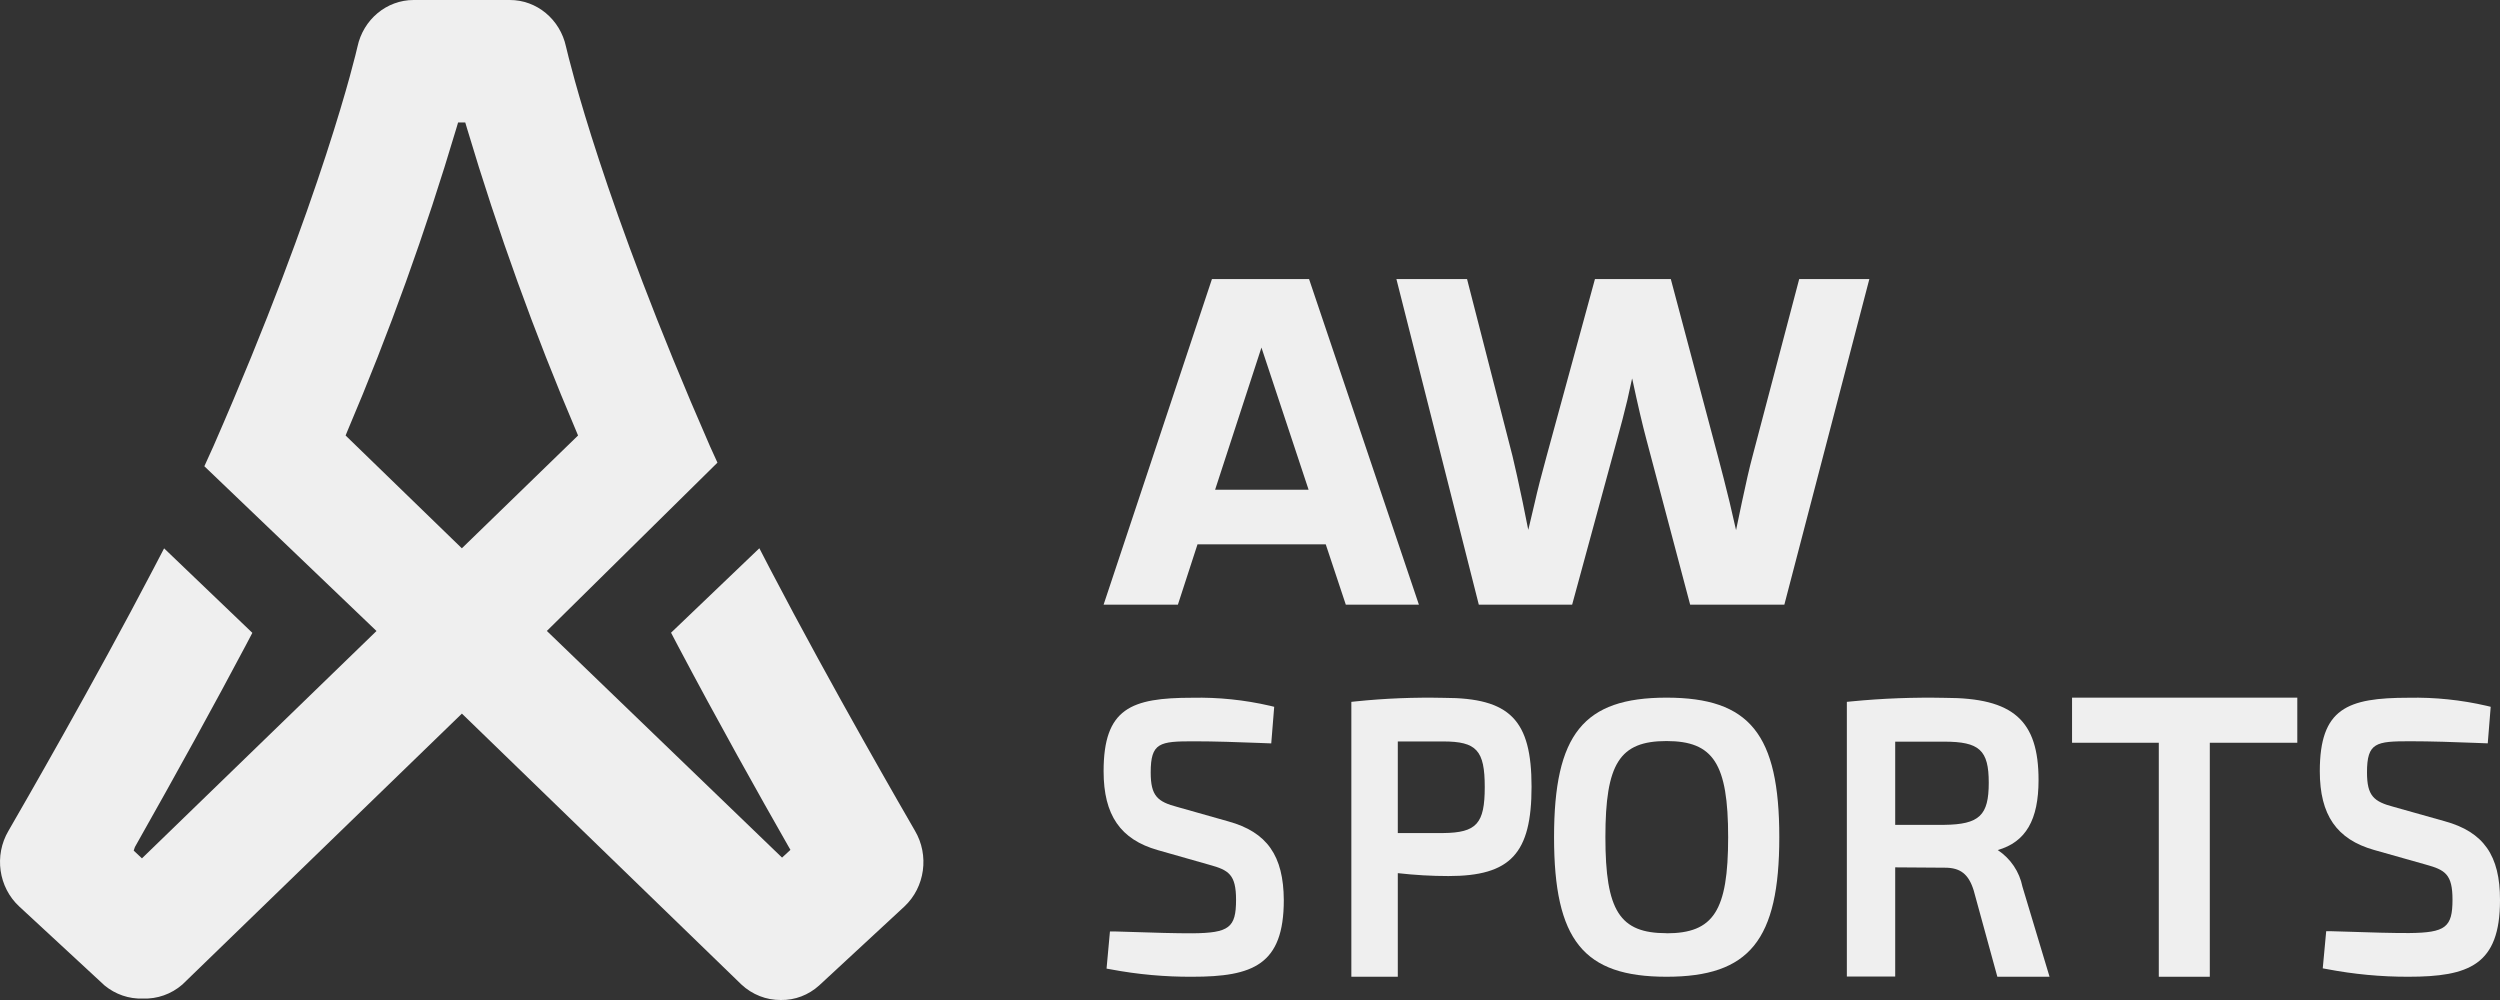 <?xml version="1.0" encoding="UTF-8"?>
<svg width="50px" height="20px" viewBox="0 0 50 20" version="1.1" xmlns="http://www.w3.org/2000/svg" xmlns:xlink="http://www.w3.org/1999/xlink">
    <rect x="0" y="0" width="50" height="20" fill="#333333" stroke="none"/>
    <title>Recurso 1 Copy 4</title>
    <g id="01-HOME" stroke="none" stroke-width="1" fill="none" fill-rule="evenodd">
        <g id="HOME" transform="translate(-140, -8123)" fill="#EFEFEF" fill-rule="nonzero">
            <g id="Recurso-1-Copy-4" transform="translate(140, 8123)">
                <path d="M24.239,5.581 L22.072,12.093 L23.558,12.093 L23.95,10.887 L26.515,10.887 L26.916,12.093 L28.378,12.093 L26.181,5.581 L24.239,5.581 Z M26.172,9.795 L24.302,9.795 L25.229,6.951 L26.172,9.795 Z" id="Shape"></path>
                <path d="M35.984,5.581 L35.053,9.115 C34.988,9.356 34.916,9.674 34.838,10.044 L34.721,10.603 L34.593,10.047 C34.515,9.725 34.436,9.418 34.358,9.124 L33.416,5.581 L31.899,5.581 L30.932,9.123 C30.829,9.497 30.75,9.805 30.696,10.047 L30.588,10.504 C30.581,10.531 30.574,10.563 30.565,10.597 L30.454,10.044 C30.372,9.652 30.304,9.344 30.25,9.121 L29.361,5.66 L29.341,5.581 L27.928,5.581 L29.576,12.093 L31.443,12.093 L32.343,8.787 C32.416,8.524 32.485,8.26 32.548,7.997 L32.642,7.569 L32.651,7.604 C32.755,8.093 32.848,8.49 32.926,8.782 L33.803,12.093 L35.687,12.093 L37.387,5.581 L35.984,5.581 Z" id="Path"></path>
                <path d="M24.567,16.428 L23.553,16.141 C23.149,16.035 23.014,15.92 23.014,15.449 C23.014,14.851 23.192,14.826 23.875,14.826 C24.292,14.826 24.777,14.843 25.165,14.858 L25.425,14.868 L25.484,14.136 L25.402,14.116 C24.891,13.998 24.369,13.944 23.846,13.955 C22.619,13.955 22.072,14.167 22.072,15.426 C22.072,16.303 22.41,16.79 23.155,17.002 L24.188,17.296 C24.574,17.402 24.721,17.489 24.721,17.997 C24.721,18.553 24.583,18.659 23.852,18.666 C23.475,18.666 23.237,18.659 22.292,18.629 L22.199,18.629 L22.131,19.372 L22.22,19.388 C22.756,19.489 23.3,19.538 23.845,19.535 C25.059,19.535 25.676,19.298 25.676,18.002 C25.671,17.114 25.341,16.642 24.567,16.428 Z" id="Path"></path>
                <path d="M28.877,13.957 C28.289,13.944 27.7,13.967 27.114,14.028 L27.027,14.037 L27.027,19.535 L27.956,19.535 L27.956,17.463 C28.293,17.501 28.631,17.521 28.97,17.521 C30.211,17.521 30.631,17.071 30.631,15.735 C30.631,14.399 30.201,13.957 28.877,13.957 Z M27.956,14.829 C28.214,14.829 28.521,14.829 28.863,14.829 L28.863,14.829 C29.533,14.829 29.695,15.008 29.695,15.741 C29.695,16.474 29.531,16.654 28.864,16.661 L27.956,16.661 L27.956,14.829 Z" id="Shape"></path>
                <path d="M33.33,13.953 C31.67,13.953 31.081,14.684 31.081,16.744 C31.081,18.804 31.67,19.535 33.33,19.535 C34.989,19.535 35.586,18.804 35.586,16.744 C35.586,14.684 34.995,13.953 33.33,13.953 Z M33.33,18.664 C32.393,18.664 32.108,18.215 32.108,16.742 C32.108,15.269 32.393,14.821 33.33,14.821 C34.267,14.821 34.563,15.271 34.563,16.744 C34.563,18.217 34.272,18.666 33.33,18.666 L33.33,18.664 Z" id="Shape"></path>
                <path d="M39.955,17.001 C40.517,16.839 40.771,16.397 40.771,15.601 C40.771,14.407 40.265,13.957 38.904,13.957 C38.278,13.944 37.652,13.967 37.029,14.028 L36.937,14.037 L36.937,19.53 L37.904,19.53 L37.904,17.347 L38.9,17.354 C39.208,17.354 39.373,17.483 39.474,17.809 L39.947,19.535 L40.991,19.535 L40.449,17.734 C40.389,17.434 40.211,17.171 39.955,17.001 L39.955,17.001 Z M37.904,14.833 C38.179,14.833 38.511,14.833 38.88,14.833 L38.88,14.833 C39.59,14.833 39.775,15.002 39.775,15.655 C39.775,16.307 39.591,16.489 38.88,16.497 L37.904,16.497 L37.904,14.833 Z" id="Shape"></path>
                <polygon id="Path" points="41.441 14.855 43.176 14.855 43.176 19.535 44.196 19.535 44.196 14.855 45.946 14.855 45.946 13.953 41.441 13.953"></polygon>
                <path d="M48.896,16.425 L47.88,16.139 C47.474,16.033 47.34,15.918 47.34,15.448 C47.34,14.85 47.518,14.825 48.202,14.825 C48.621,14.825 49.105,14.842 49.495,14.857 L49.755,14.867 L49.814,14.136 L49.732,14.116 C49.221,13.998 48.697,13.944 48.172,13.955 C46.944,13.955 46.396,14.167 46.396,15.425 C46.396,16.301 46.735,16.787 47.481,16.999 L48.517,17.292 C48.903,17.398 49.05,17.486 49.05,17.993 C49.05,18.548 48.911,18.654 48.18,18.661 C47.802,18.661 47.562,18.654 46.616,18.624 L46.524,18.624 L46.455,19.367 L46.543,19.383 C47.078,19.485 47.62,19.536 48.164,19.535 C49.382,19.535 50,19.299 50,18.004 C50.003,17.11 49.671,16.639 48.896,16.425 Z" id="Path"></path>
                <path d="M18.298,16.613 C18.133,16.327 16.646,13.763 15.404,11.384 L15.187,10.965 L13.421,12.654 L13.554,12.908 C14.352,14.419 15.196,15.924 15.762,16.916 L15.809,16.997 L15.641,17.152 L10.937,12.619 L14.349,9.253 L14.201,8.928 C12.053,4.02 11.392,1.233 11.32,0.933 C11.202,0.386 10.734,-0.002 10.194,5.07025064e-06 L8.273,5.07025064e-06 C7.733,-0 7.266,0.388 7.149,0.935 C7.122,1.056 6.46,3.916 4.271,8.919 L4.087,9.325 L7.53,12.62 L2.839,17.167 L2.674,17.012 L2.698,16.941 C3.556,15.423 4.301,14.067 4.914,12.91 L5.047,12.657 L3.282,10.967 L3.064,11.385 C1.89,13.634 0.446,16.138 0.169,16.617 C-0.121,17.109 -0.03,17.746 0.385,18.13 L2.092,19.71 C2.309,19.888 2.58,19.981 2.856,19.971 C3.144,19.982 3.426,19.883 3.647,19.691 L9.238,14.272 L14.829,19.691 C15.045,19.892 15.326,20.003 15.617,20 C15.898,20.005 16.171,19.901 16.383,19.709 L18.087,18.131 C18.501,17.744 18.589,17.105 18.298,16.613 L18.298,16.613 Z M11.561,8.71 L9.237,10.966 L6.912,8.71 L6.942,8.636 C7.783,6.66 8.512,4.634 9.126,2.57 L9.162,2.449 L9.305,2.449 L9.341,2.57 C9.957,4.634 10.688,6.659 11.53,8.635 L11.561,8.71 Z" id="Shape"></path>
            </g>
        </g>
    </g>
</svg>